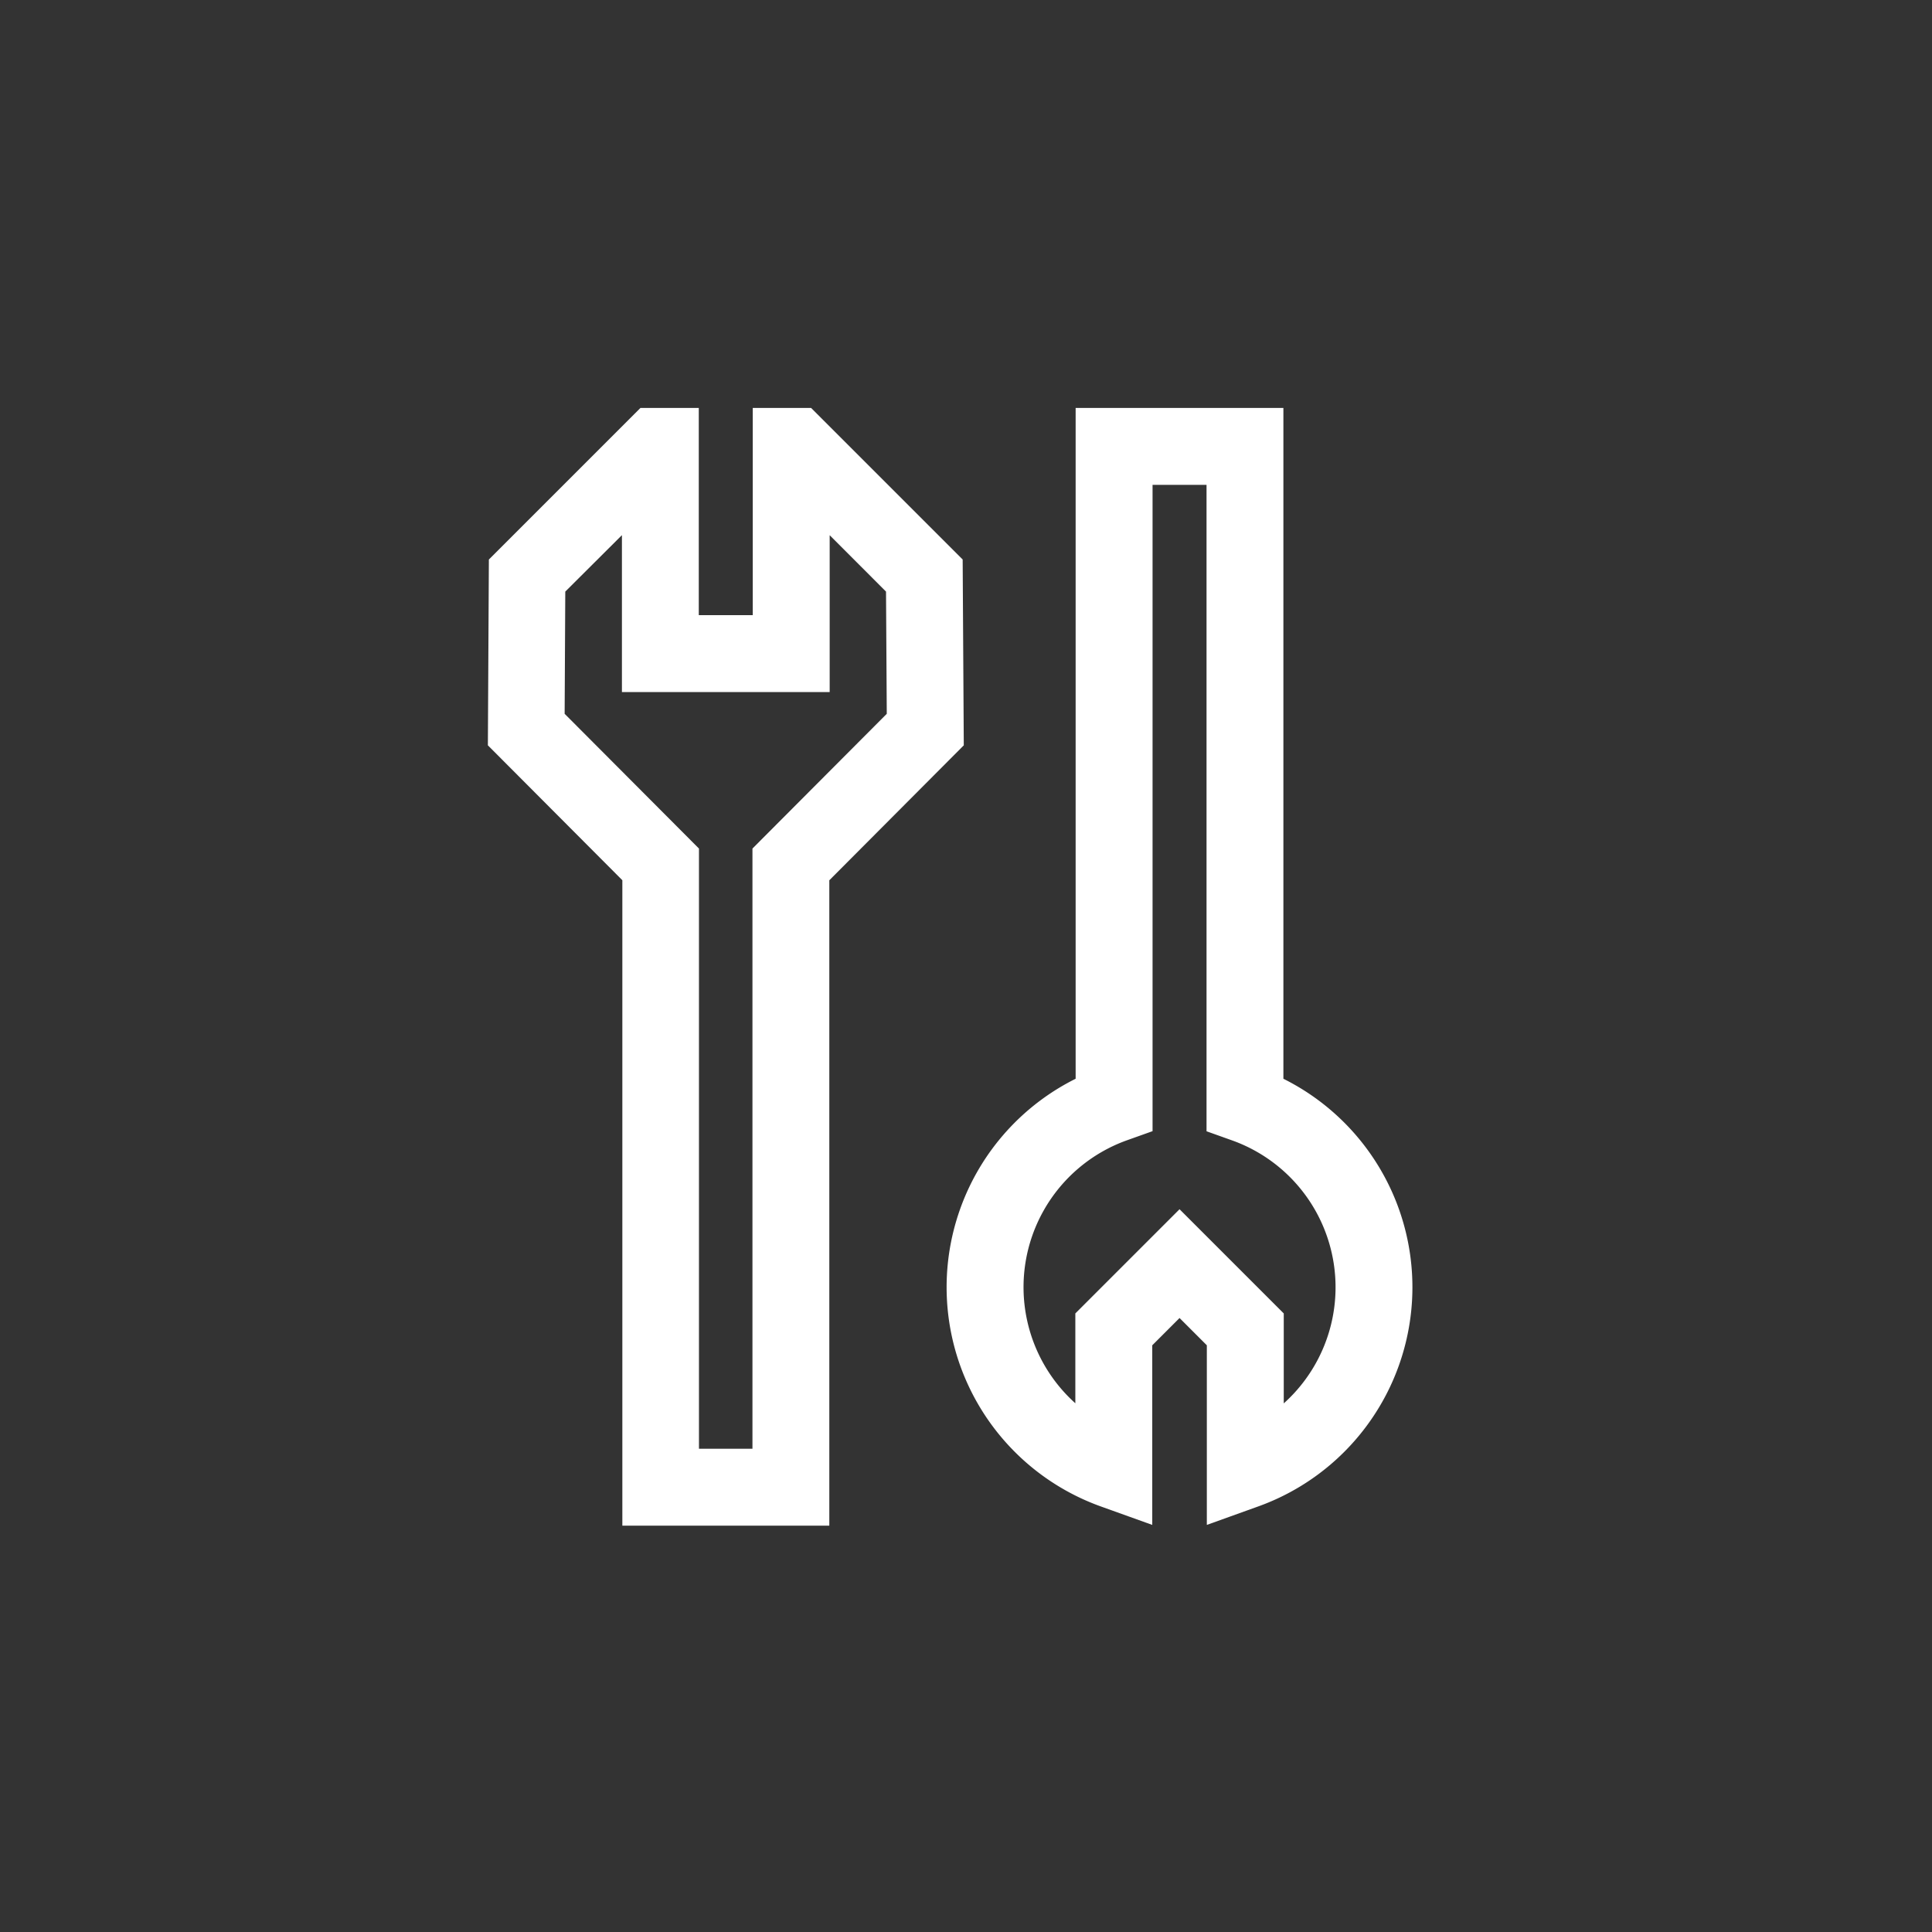<svg xmlns="http://www.w3.org/2000/svg" viewBox="0 0 32 32"><rect x="0" y="0" width="32" height="32" fill="#333333" stroke="none"/><path fill="none" d="M0 0h32v32H0z"/><g><g ><path fill="#fff" stroke="#fff" stroke-width=".2" d="M17.916 6.857h3.241V17.93a3.758 3.758 0 0 1-.35 6.927l-.718.258v-2.874l-.552-.552-.552.552v2.874l-.719-.258a3.758 3.758 0 0 1-.35-6.927Zm2.168 1.074H18.99v10.734l-.356.127a2.684 2.684 0 0 0-.723 4.663v-1.659l1.626-1.626 1.626 1.626v1.661a2.684 2.684 0 0 0-.723-4.663l-.356-.127Z"/></g><g ><path fill="#fff" stroke="#fff" stroke-width=".2" d="M10.649 6.857h.825v3.432h1.094V6.857h.825l2.452 2.452.018 2.995-2.227 2.235V25.17h-3.228V14.538l-2.227-2.234.016-2.995Zm4.126 2.9-1.133-1.134v2.74h-3.241v-2.74L9.263 9.757l-.011 2.107 2.225 2.232v10h1.086v-10l2.225-2.232Z"/></g></g></svg>